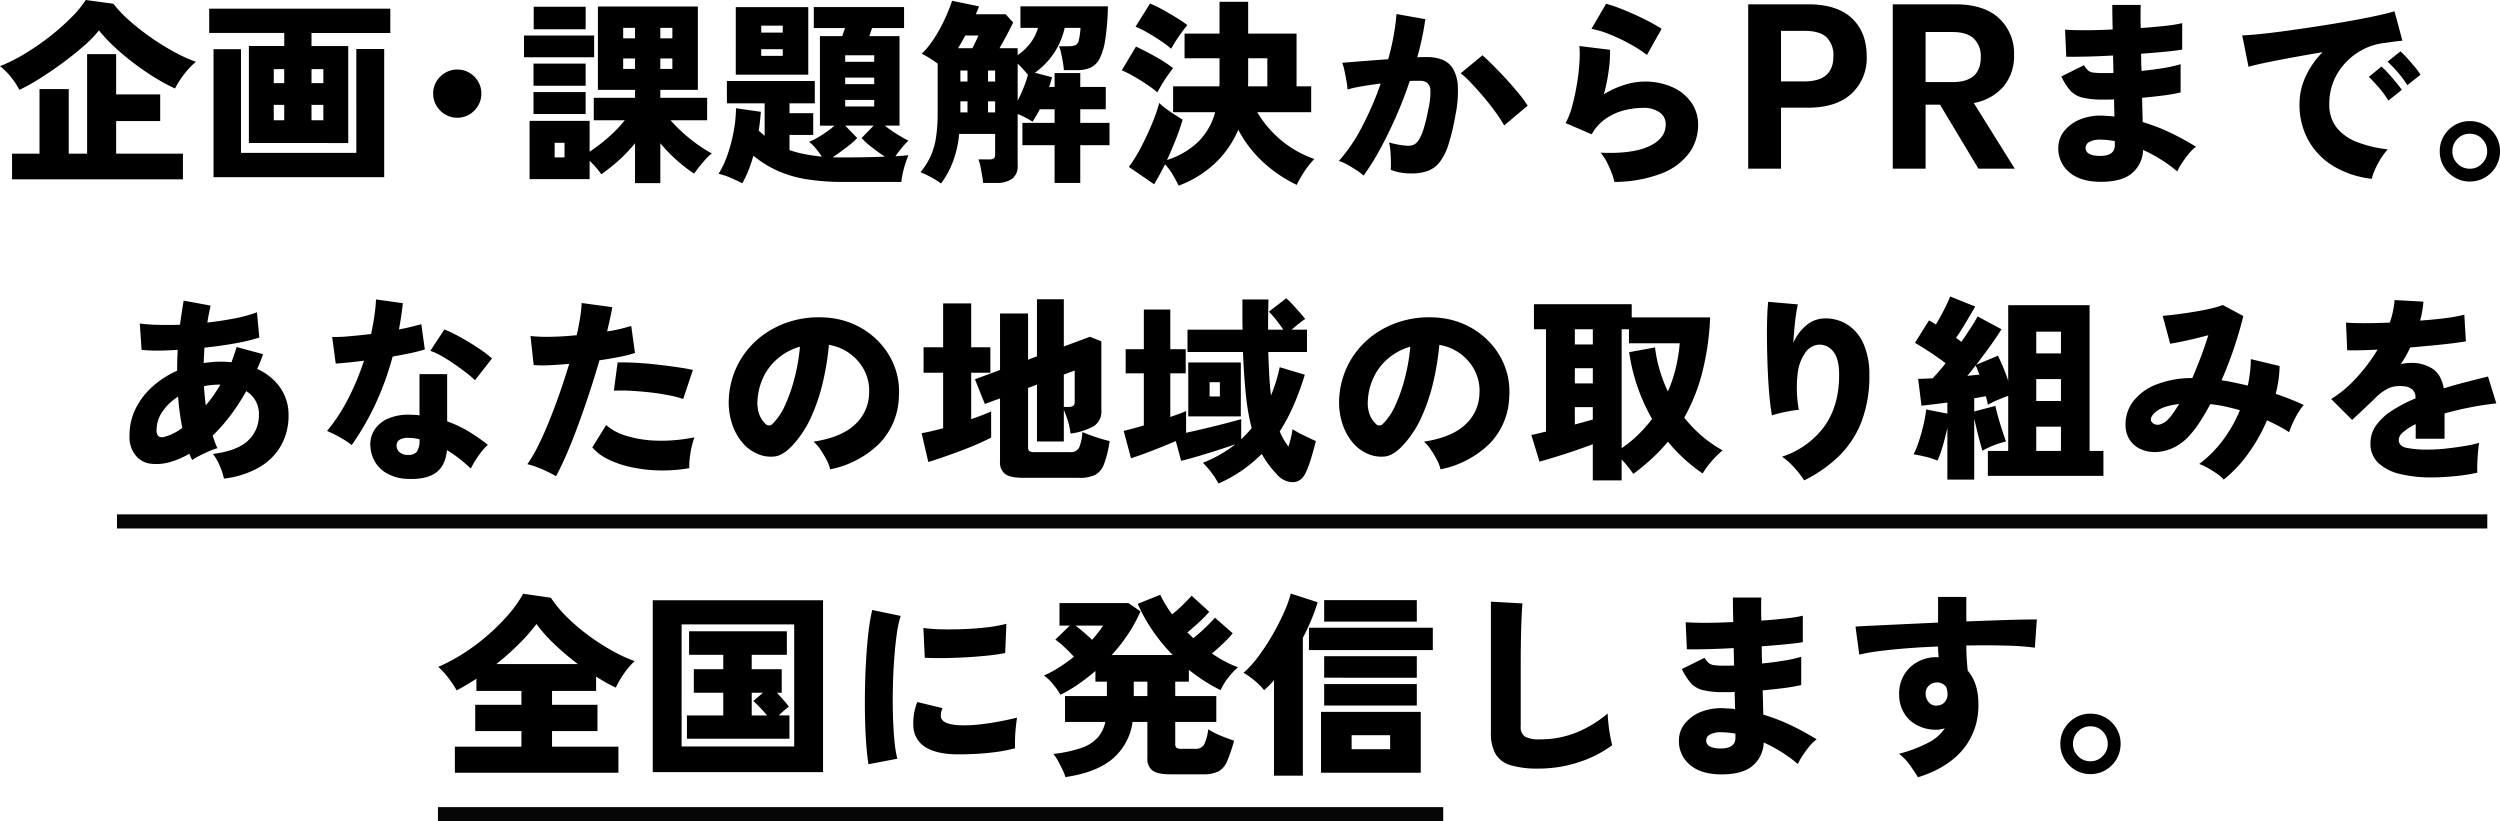 <svg xmlns="http://www.w3.org/2000/svg" width="708.762" height="232.824" viewBox="0 0 708.762 232.824">
  <g id="グループ_7267" data-name="グループ 7267" transform="translate(-7857.839 671.824)">
    <path id="企画_課題解決からPRまで_あなたの地域の取り組みを全国に発信します_" data-name="企画・課題解決からPRまで。あなたの地域の取り組みを全国に発信します。" d="M-368.745,3.024v-7.28h7.784V-22.568h8.288V-4.256h5.208V-32.48h8.232v11.424h12.488v7.56h-12.488v9.24H-320.3v7.28Zm2.072-25.368a19.429,19.429,0,0,0-2.352-3.584,17.74,17.74,0,0,0-3.136-3.136,47.415,47.415,0,0,0,7.084-3.556,69.722,69.722,0,0,0,7.056-4.872,65.069,65.069,0,0,0,6.076-5.376,29.712,29.712,0,0,0,4.088-4.956l7.84,1.064a34.856,34.856,0,0,0,4.648,4.872,68.543,68.543,0,0,0,6.048,4.732,68.473,68.473,0,0,0,6.552,4.06,43.268,43.268,0,0,0,6.16,2.8,18.251,18.251,0,0,0-2.3,2.24,26.712,26.712,0,0,0-2.128,2.772,24.263,24.263,0,0,0-1.512,2.548,53.4,53.4,0,0,1-5.6-3.024q-3.024-1.848-6.02-4.116a70.157,70.157,0,0,1-5.572-4.676,44.521,44.521,0,0,1-4.368-4.648,33.368,33.368,0,0,1-4.312,4.424q-2.744,2.408-6.02,4.816t-6.5,4.424A54.473,54.473,0,0,1-366.673-22.344ZM-301.6-7.28v-27.5h10.024v-3.7h-21.28V-45.36h51.352v6.888h-22.344v3.7h10.416v27.5Zm-10.024,9.688V-33.88h7.784v29.4h32.7V-33.936h7.9V2.408Zm27.776-16.128h3.36v-4.368h-3.36Zm0-10.528h3.36v-3.976h-3.36Zm-10.7,10.528h2.968v-4.368h-2.968Zm0-10.528h2.968v-3.976h-2.968Zm52.024,9.8a6.609,6.609,0,0,1-3.416-.924,6.933,6.933,0,0,1-2.492-2.492,6.609,6.609,0,0,1-.924-3.416,6.565,6.565,0,0,1,.924-3.444,7,7,0,0,1,2.492-2.464,6.609,6.609,0,0,1,3.416-.924,6.565,6.565,0,0,1,3.444.924,7.078,7.078,0,0,1,2.464,2.464,6.564,6.564,0,0,1,.924,3.444,6.609,6.609,0,0,1-.924,3.416,7,7,0,0,1-2.464,2.492A6.565,6.565,0,0,1-242.521-14.448Zm50.4,18.536V-7.224a41.544,41.544,0,0,1-4.592,4.844A47.437,47.437,0,0,1-201.7,1.568a19.317,19.317,0,0,0-1.456-1.876A26.057,26.057,0,0,0-205-2.24V2.968h-17.024v-16.52H-205v8.736a47.366,47.366,0,0,0,5.32-4.088,37.064,37.064,0,0,0,4.648-4.816h-8.792V-20.1h11.7v-2.24h-10.528V-45.976h28.336v23.632h-10.64v2.24h13.272v6.384h-10.36a42.748,42.748,0,0,0,3.556,3.584,45.557,45.557,0,0,0,4.116,3.3,36.574,36.574,0,0,0,4.032,2.52,10.673,10.673,0,0,0-1.68,1.54q-.952,1.036-1.848,2.156T-175.377,1.4a41.853,41.853,0,0,1-4.928-3.808,43.522,43.522,0,0,1-4.648-4.816V4.088Zm-31.472-35.672v-6.16h19.88v6.16Zm2.744-7.952V-45.92h14.728v6.384Zm-.056,16.016v-6.272h14.784v6.272Zm0,8.008v-6.216h14.784v6.216Zm5.992,12.32h2.8V-7.336h-2.8Zm29.96-25.088h3.416v-2.968h-3.416Zm0-8.68h3.416v-2.968h-3.416Zm-10.528,8.68h3.36v-2.968h-3.36Zm0-8.68h3.36v-2.968h-3.36Zm33.768,41.1q-1.512-.784-3.332-1.568a18.378,18.378,0,0,0-3.388-1.12A27.075,27.075,0,0,0-165.8-4.256a44.321,44.321,0,0,0,1.708-6.72,36.654,36.654,0,0,0,.588-6.16l7.056,1.008q-.112,1.288-.252,2.632t-.364,2.688a10.963,10.963,0,0,0,.84.756,10.966,10.966,0,0,1,.84.756v-9.24h-10.7v-6.328h24.92v6.328h-7.168v2.8h6.72v6.16h-6.72v4.312a32.753,32.753,0,0,0,4.2,1.12q2.24.448,4.984.728a24.254,24.254,0,0,0-1.708-2.3,12.277,12.277,0,0,0-1.932-1.9,21.37,21.37,0,0,0,3.584-1.9,31.713,31.713,0,0,0,3.64-2.688h-4.144V-37.576h6.328l.784-2.3h-8.848v-5.936h25.592v5.936h-9.072l-.784,2.3h8.568v25.368h-4.144a32.27,32.27,0,0,0,3.36,2.38q1.848,1.148,3.3,1.876a21.594,21.594,0,0,0-1.9,2.072q-1.008,1.232-1.792,2.352,1.12-.056,2.044-.14t1.652-.14q-.392.9-.84,2.268a28.1,28.1,0,0,0-.756,2.8,23.923,23.923,0,0,0-.42,2.492h-16.408A64.575,64.575,0,0,1-143.457,3a33.178,33.178,0,0,1-8.26-2.408,30.324,30.324,0,0,1-6.86-4.284,38.284,38.284,0,0,1-1.344,4.06A30.587,30.587,0,0,1-161.713,4.144Zm-1.848-30.8V-45.808h20.552v19.152Zm30.52,23.464q3.36,0,6.356-.056t5.4-.168q-1.736-1.12-3.612-2.576a23.812,23.812,0,0,1-3-2.688l3.416-3.528h-8.064l3.416,3.528a26.649,26.649,0,0,1-3.108,2.688q-1.988,1.512-3.836,2.744.728.056,1.484.056Zm.5-14.448h8.232v-1.848h-8.232Zm0-6.328h8.232v-1.848h-8.232Zm0-6.328h8.232v-1.848h-8.232Zm-23.8-8.288h6.1v-1.96h-6.1Zm0,6.608h6.1v-1.9h-6.1ZM-105.377,4.2a21.1,21.1,0,0,0-2.744-1.736,24.308,24.308,0,0,0-3.08-1.456A20.713,20.713,0,0,0-108.345-3.5a20.459,20.459,0,0,0,1.54-5.292,44.817,44.817,0,0,0,.476-7v-14q-1.064-.784-2.268-1.54a22.069,22.069,0,0,0-2.268-1.26,20.377,20.377,0,0,0,2.828-3.3,39.73,39.73,0,0,0,2.52-4.116q1.148-2.156,1.988-4.172t1.288-3.416l7.616,1.568a10.835,10.835,0,0,1-.392,1.092q-.224.532-.5,1.148h8.456l2.128,2.352q-.728,1.512-1.736,3.416T-88.8-34.16h5.152v1.96a15.38,15.38,0,0,0,3.612-3.416,13,13,0,0,0,2.156-4.312h-4.984v-6.1h24.808a75.876,75.876,0,0,1-.728,9.212,18.393,18.393,0,0,1-1.568,5.488,5.663,5.663,0,0,1-2.576,2.66,9.15,9.15,0,0,1-3.864.728h-3.752a21.623,21.623,0,0,0-.28-2.212q-.224-1.316-.5-2.576a10.15,10.15,0,0,0-.616-1.988h2.576a6.123,6.123,0,0,0,1.988-.252,1.87,1.87,0,0,0,1.036-1.344,17.667,17.667,0,0,0,.5-3.612h-4.48a21.048,21.048,0,0,1-8.456,12.712l4.872,1.288q-.168.616-.364,1.316t-.476,1.428h1.568V-27.1h7.28v3.92h7.224v6.328H-65.9v3.864h8.288v6.328H-65.9v10.7h-7.28v-10.7h-9.128v-6.328h9.128v-3.864h-4.2a27.546,27.546,0,0,1-2.072,3.528,18.508,18.508,0,0,0-1.9-1.12,24.845,24.845,0,0,0-2.3-1.064V-.952a4.488,4.488,0,0,1-1.54,3.808,7.666,7.666,0,0,1-4.676,1.176h-3.584a21.067,21.067,0,0,0-.28-2.128q-.224-1.288-.476-2.548a9.187,9.187,0,0,0-.588-1.988h3.08a2.476,2.476,0,0,0,1.288-.252q.392-.252.392-1.148V-9.856h-10.192a31.025,31.025,0,0,1-1.736,7.784A25.488,25.488,0,0,1-105.377,4.2Zm21.728-23.464q.9-1.736,1.68-3.7a32.267,32.267,0,0,0,1.232-3.64,32.662,32.662,0,0,0-2.912-3.192Zm-16.912-14.9h4.088q.5-1.008.952-1.932t.728-1.652h-3.7L-99.5-35.952Q-100-35.056-100.561-34.16Zm.672,18.2h2.016V-19.1h-2.016Zm7.84,0h2.016V-19.1h-2.016Zm-7.84-8.736h2.016v-3.136h-2.016Zm7.84,0h2.016v-3.136h-2.016Zm54.04,29.512q-.728-1.512-1.652-3.08a17.512,17.512,0,0,0-2.212-2.968q-.784,1.568-1.568,3t-1.512,2.66L-52.121-.5a41.884,41.884,0,0,0,3.472-5.628q1.68-3.22,3.052-6.524a49.747,49.747,0,0,0,2.1-5.992,13.3,13.3,0,0,0,1.82,1.568q1.2.9,2.52,1.736t2.268,1.456a57.644,57.644,0,0,1-1.932,5.6q-1.2,3.024-2.492,5.824A22.75,22.75,0,0,0-32.381-7.7a18.638,18.638,0,0,0,4.732-8.316H-39.577v-7.336h13.1q.056-.672.056-1.4V-31.3h-9.912v-7h9.912V-47.32h8.12V-38.3h13.72v14.952H-.433v7.336H-15.721A30.611,30.611,0,0,0-9.113-8.2,30.152,30.152,0,0,0,.463-2.744,20.646,20.646,0,0,0-1.469-.476,30.562,30.562,0,0,0-3.261,2.212a23.771,23.771,0,0,0-1.26,2.38,39.141,39.141,0,0,1-9.6-6.5A34.238,34.238,0,0,1-21.1-11.032a28.437,28.437,0,0,1-6.412,9.324A30.906,30.906,0,0,1-38.009,4.816Zm-6.048-26.432a22.957,22.957,0,0,0-2.772-2.128q-1.82-1.232-3.808-2.38a29.268,29.268,0,0,0-3.5-1.764l4.032-6.72q2.632,1.232,5.544,2.856A38.505,38.505,0,0,1-39.577-28.5q-.56.672-1.484,1.988T-42.8-23.828Q-43.609-22.456-44.057-21.616Zm3.92-12.376a22.956,22.956,0,0,0-2.772-2.128q-1.82-1.232-3.808-2.38a29.269,29.269,0,0,0-3.5-1.764l4.088-6.552a31.4,31.4,0,0,1,3.64,1.764q2.072,1.148,3.976,2.324a32.694,32.694,0,0,1,2.968,2.016q-.616.728-1.54,1.988t-1.764,2.576Q-39.689-34.832-40.137-33.992Zm21.784,10.64h5.488V-31.3H-18.3v6.552Q-18.3-24.024-18.353-23.352ZM14.407,1.96A12.448,12.448,0,0,0,12.447.448q-1.288-.84-2.66-1.6a11.49,11.49,0,0,0-2.38-1.036,46.288,46.288,0,0,0,6.552-9.66,89.421,89.421,0,0,0,5.32-12.292q-2.688.336-5.18.756a38.228,38.228,0,0,0-4.228.924,23.32,23.32,0,0,0-.308-2.436Q9.311-26.376,9-27.8a12.628,12.628,0,0,0-.644-2.212q1.232-.112,3.3-.28t4.62-.364q2.548-.2,5.124-.364.952-3.416,1.54-6.664a60.88,60.88,0,0,0,.812-6.16l8.176,1.456a78.23,78.23,0,0,1-2.3,10.808q.9-.056,1.6-.056h1.26a11.611,11.611,0,0,1,4.228.728,6.2,6.2,0,0,1,3.024,2.52,10.776,10.776,0,0,1,1.4,4.956A31.972,31.972,0,0,1,40.5-15.4a63.33,63.33,0,0,1-1.96,8.372,16.6,16.6,0,0,1-2.492,5.1A7.679,7.679,0,0,1,32.663.616a13.353,13.353,0,0,1-4.648.728A15.768,15.768,0,0,1,22.135.336q.056-1.064.028-2.492t-.14-2.856a13.035,13.035,0,0,0-.392-2.436,24.835,24.835,0,0,0,2.856.672,15.644,15.644,0,0,0,2.688.28,3.512,3.512,0,0,0,1.54-.336,3.7,3.7,0,0,0,1.372-1.344,13.045,13.045,0,0,0,1.344-3.08,48.111,48.111,0,0,0,1.344-5.6,20.448,20.448,0,0,0,.588-5.236,2.967,2.967,0,0,0-.924-2.268,3.491,3.491,0,0,0-2.072-.56H29.079q-.728,0-1.568.056-1.736,5.208-3.948,10.22T19-5.348A64.513,64.513,0,0,1,14.407,1.96ZM54.279-12.264a39.97,39.97,0,0,0-2.38-3.668q-1.54-2.156-3.416-4.368t-3.612-4.032a26.567,26.567,0,0,0-2.912-2.716l6.16-5.1q1.176,1.008,2.968,2.8t3.7,3.864q1.9,2.072,3.556,4.088a36.144,36.144,0,0,1,2.6,3.528ZM85.527,3.752a17.036,17.036,0,0,0-.812-2.66,28.088,28.088,0,0,0-1.4-3.08,12.847,12.847,0,0,0-1.708-2.548q8.9.392,13.692-1.792t4.788-6.272a4,4,0,0,0-1.736-3.36,7.728,7.728,0,0,0-4.7-1.288,22.259,22.259,0,0,0-5.236.672,16.2,16.2,0,0,0-5.236,2.324,13.109,13.109,0,0,0-4.088,4.508l-7.392-3.192a21.825,21.825,0,0,0,1.9-4.956q.784-2.94,1.316-6.132a57.375,57.375,0,0,0,.7-6.048,32.593,32.593,0,0,0,0-4.7l8.68,1.064A38.909,38.909,0,0,1,83.9-27.72a51.843,51.843,0,0,1-1.344,6.608,26.011,26.011,0,0,1,5.852-2.66,18.983,18.983,0,0,1,5.572-.924,18.938,18.938,0,0,1,8.036,1.6,12.87,12.87,0,0,1,5.348,4.368,10.863,10.863,0,0,1,1.9,6.3,13.513,13.513,0,0,1-2.52,7.952,17.45,17.45,0,0,1-7.784,5.8A37.68,37.68,0,0,1,85.527,3.752Zm9.24-36.008a38.239,38.239,0,0,0-4.788-3.08,50.782,50.782,0,0,0-5.768-2.744,26.632,26.632,0,0,0-5.18-1.568l4.144-7.112a35.511,35.511,0,0,1,3.64,1.2q2.128.812,4.424,1.848t4.312,2.1a38.84,38.84,0,0,1,3.36,1.96Zm38,14.964V0h-9.306V-46.6h16.962q8.25,0,12.441,3.96t4.191,10.758a13.708,13.708,0,0,1-4.323,10.626q-4.323,3.96-12.309,3.96Zm6.666-7.458q8.184,0,8.184-7.128a7.091,7.091,0,0,0-1.914-5.346q-1.914-1.848-6.27-1.848h-6.666V-24.75ZM188.737,0l-10.89-18.15h-4.092V0h-9.306V-46.6H182.2q8.118,0,12.375,3.96a13.574,13.574,0,0,1,4.257,10.428,13.445,13.445,0,0,1-2.937,8.844,14.493,14.493,0,0,1-8.481,4.752L199.033,0ZM173.755-24.552h7.656q7.986,0,7.986-7.062a6.955,6.955,0,0,0-1.947-5.247q-1.947-1.881-6.039-1.881h-7.656ZM222.417,3.7q-5.208-.224-8.148-2.884a8.661,8.661,0,0,1-2.884-6.86,7.566,7.566,0,0,1,1.792-4.788,11.2,11.2,0,0,1,4.676-3.248,15.673,15.673,0,0,1,6.692-.924q.672.056,1.372.084a11.016,11.016,0,0,1,1.372.14l-.112-4.872q-.784.056-1.54.056H224.1a23.707,23.707,0,0,1-5.964-.588,6.809,6.809,0,0,1-3.416-2.016,17.875,17.875,0,0,1-2.492-3.948l6.44-3.192a6.154,6.154,0,0,0,1.12,1.456,2.915,2.915,0,0,0,1.6.644,22.834,22.834,0,0,0,2.884.14h1.344q.672,0,1.4-.056l-.112-4.928q-4.144.224-7.728.308t-5.544.028l-.336-7.672q1.96.168,5.628.168t7.868-.224q-.056-2.072-.084-3.836t-.028-3.108h8.064q-.112,2.576,0,6.552,3.92-.28,7.112-.644a35.044,35.044,0,0,0,4.648-.756v7.5q-1.456.28-4.62.588t-7.028.588q0,1.232.028,2.436t.084,2.436q3.416-.336,6.384-.84a35.129,35.129,0,0,0,4.7-1.064v8.008a48.753,48.753,0,0,1-4.956.868q-2.828.364-5.964.644l.168,6.888a53.136,53.136,0,0,1,7.924,3.052,75.723,75.723,0,0,1,7.2,3.948A11.515,11.515,0,0,0,248.345-4.2a27.9,27.9,0,0,0-1.932,2.632A17.81,17.81,0,0,0,245.1.784a40.974,40.974,0,0,0-9.688-6.1,8.931,8.931,0,0,1-3.388,6.8Q228.913,3.92,222.417,3.7Zm.224-7.336q4.76.224,4.76-3.024V-7.84q-1.064-.168-2.072-.28a18.242,18.242,0,0,0-2.016-.112,6.171,6.171,0,0,0-3.108.644,1.894,1.894,0,0,0-1.092,1.652Q219.113-3.808,222.641-3.64Zm77.616,6.5a26.742,26.742,0,0,1-10.724-3.5,19.858,19.858,0,0,1-7.2-7.308,20.722,20.722,0,0,1-2.576-10.416,18.528,18.528,0,0,1,1.708-7.7,24.072,24.072,0,0,1,4.844-6.972q-4.312.728-8.428,1.484t-7.392,1.428q-3.276.672-5.18,1.232l-1.792-8.9q1.792-.056,5.124-.392t7.588-.924q4.256-.588,8.82-1.288t8.82-1.456q4.256-.756,7.616-1.484t5.208-1.288l2.24,8.344q-.952.056-2.324.252t-3.052.42a16.867,16.867,0,0,0-5.6,1.708,18.359,18.359,0,0,0-4.956,3.64,17.186,17.186,0,0,0-3.5,5.264,16.632,16.632,0,0,0-1.288,6.636,10.436,10.436,0,0,0,2.128,6.776,13.758,13.758,0,0,0,5.88,4.088,34.778,34.778,0,0,0,8.568,2.016,16.662,16.662,0,0,0-1.988,2.632A23.949,23.949,0,0,0,301.153.252,13.978,13.978,0,0,0,300.257,2.856Zm4.7-22.176a25.639,25.639,0,0,0-2.66-3.64q-1.6-1.848-2.884-3.08L303-28.952a22.591,22.591,0,0,1,1.9,1.9q1.12,1.232,2.184,2.52t1.68,2.184Zm5.376-4.368a27.7,27.7,0,0,0-2.688-3.612,36.8,36.8,0,0,0-2.912-3.052l3.64-2.912a22.591,22.591,0,0,1,1.9,1.9q1.12,1.232,2.184,2.52a21.462,21.462,0,0,1,1.624,2.184Zm17.7,27.328a8.274,8.274,0,0,1-4.256-1.148,8.555,8.555,0,0,1-3.108-3.108,8.482,8.482,0,0,1-1.148-4.368,8.229,8.229,0,0,1,1.148-4.284,8.7,8.7,0,0,1,3.08-3.08,8.229,8.229,0,0,1,4.284-1.148,8.333,8.333,0,0,1,4.34,1.148,8.694,8.694,0,0,1,3.08,3.08A8.229,8.229,0,0,1,336.6-4.984a8.482,8.482,0,0,1-1.148,4.368,8.555,8.555,0,0,1-3.108,3.108A8.377,8.377,0,0,1,328.033,3.64Zm0-3.64a4.669,4.669,0,0,0,3.5-1.484,4.816,4.816,0,0,0,1.428-3.444,4.932,4.932,0,0,0-1.4-3.5,4.644,4.644,0,0,0-3.528-1.484,4.713,4.713,0,0,0-3.5,1.456,4.853,4.853,0,0,0-1.428,3.528,4.787,4.787,0,0,0,1.428,3.472A4.713,4.713,0,0,0,328.033,0ZM-308.672,87.864a18.522,18.522,0,0,0-1.148-3.528,14.505,14.505,0,0,0-1.988-3.472q6.832-.84,9.94-3.752a9.69,9.69,0,0,0,3.108-7.392,7.519,7.519,0,0,0-3.584-6.664,60.726,60.726,0,0,1-4.48,6.888,47.414,47.414,0,0,1-5.04,5.712q.28.9.616,1.82t.728,1.764a17.015,17.015,0,0,0-2.464.9q-1.4.616-2.66,1.26a16.5,16.5,0,0,0-2.044,1.2q-.224-.448-.42-.9t-.364-.9a22.771,22.771,0,0,1-5.712,2.436,13.74,13.74,0,0,1-5.544.364,6.453,6.453,0,0,1-3.92-2.24A8.277,8.277,0,0,1-335.44,75.6a16.841,16.841,0,0,1,1.736-7.588,20.762,20.762,0,0,1,4.788-6.244,26.231,26.231,0,0,1,6.972-4.48q0-3.024.168-5.936-3.08.224-5.768.224a37.144,37.144,0,0,1-4.48-.224l-.5-7.448a50.811,50.811,0,0,0,5.1.364q2.968.084,6.272-.028.28-1.848.532-3.556t.532-3.276l7.616,1.4q-.224,1.176-.476,2.38t-.42,2.436q3.976-.448,7.7-1.176a38.767,38.767,0,0,0,6.356-1.736l.672,7.168a56.559,56.559,0,0,1-6.944,1.652q-4.144.756-8.624,1.2-.056,1.064-.112,2.156t-.112,2.212q1.176-.168,2.408-.28t2.464-.112a27.362,27.362,0,0,1,3.024.168q.392-1.064.756-2.128t.7-2.184l7.5,2.016a37.869,37.869,0,0,1-1.68,4.2,15.51,15.51,0,0,1,6.552,5.32,13.306,13.306,0,0,1,2.352,7.728,17.126,17.126,0,0,1-2.24,8.848,16.8,16.8,0,0,1-6.328,6.132A26.358,26.358,0,0,1-308.672,87.864ZM-325.64,76.048a14.139,14.139,0,0,0,5.152-2.576,73.3,73.3,0,0,1-1.176-8.848,14.976,14.976,0,0,0-4.452,4.256,9.033,9.033,0,0,0-1.652,5.1,2.485,2.485,0,0,0,.5,1.848A1.845,1.845,0,0,0-325.64,76.048Zm11.816-8.96a33.054,33.054,0,0,0,2.156-2.772q1.036-1.484,1.988-3.108-1.232,0-2.38.112a22.89,22.89,0,0,0-2.268.336Q-314.16,64.4-313.824,67.088ZM-257.1,87.92a12.493,12.493,0,0,1-5.376-1.54,9.01,9.01,0,0,1-3.5-3.5,9.921,9.921,0,0,1-1.2-4.872,7.505,7.505,0,0,1,1.484-4.4,8.982,8.982,0,0,1,4.06-2.968,14.985,14.985,0,0,1,6.216-.868,13.984,13.984,0,0,1,2.184.168V58.24h7.84V71.624a34.11,34.11,0,0,1,5.964,2.8,49.8,49.8,0,0,1,5.572,3.864,13.824,13.824,0,0,0-1.764,1.9,29.126,29.126,0,0,0-1.736,2.464,22.708,22.708,0,0,0-1.316,2.352q-1.568-1.456-3.276-2.8a32.456,32.456,0,0,0-3.5-2.408q-.448,4.592-3.332,6.524T-257.1,87.92Zm-15.344-9.576a24.265,24.265,0,0,0-3.192-2.1,32.4,32.4,0,0,0-3.808-1.876,50,50,0,0,0,6.02-9.212,71.739,71.739,0,0,0,4.452-10.724q-2.576.336-4.648.532t-3.36.308l-1.008-7.56a43.1,43.1,0,0,0,4.788-.2q2.94-.252,6.244-.644.56-2.576.924-5.04t.476-4.76l7.616,1.064q-.224,1.9-.5,3.78t-.616,3.668q1.792-.336,3.388-.728t2.94-.784l1.008,7.168a41.768,41.768,0,0,1-4.116,1.064q-2.38.5-5.012.952a81.462,81.462,0,0,1-4.844,13.412A75.048,75.048,0,0,1-272.44,78.344ZM-237.5,59.976a26.647,26.647,0,0,0-2.492-2.128q-1.6-1.232-3.416-2.492t-3.612-2.268a18.6,18.6,0,0,0-3.136-1.456l3.976-6.048a32.694,32.694,0,0,1,3.332,1.54q1.876.98,3.808,2.156t3.612,2.352a24.25,24.25,0,0,1,2.744,2.184ZM-256.48,81.144a3.032,3.032,0,0,0,2.52-.924,5.846,5.846,0,0,0,.728-3.444v-.112q-.728-.112-1.428-.224a9.024,9.024,0,0,0-1.428-.112,4.757,4.757,0,0,0-2.6.42,1.873,1.873,0,0,0-1.036,1.652,2.368,2.368,0,0,0,.812,1.96A3.506,3.506,0,0,0-256.48,81.144Zm41.944,6.048q-1.008-.616-2.464-1.316t-2.94-1.26a20.892,20.892,0,0,0-2.716-.84,37.718,37.718,0,0,0,3.024-5.152q1.568-3.136,3.136-7t3.024-8.036q1.456-4.172,2.688-8.26-3.08.28-5.74.392a31.82,31.82,0,0,1-4.34-.056l-.9-8.232a42.414,42.414,0,0,0,5.74.224q3.5-.056,7.364-.448.616-2.744.98-5.068a33.718,33.718,0,0,0,.42-4.06l8.68,1.176q-.224,1.456-.616,3.192t-.84,3.7a47.023,47.023,0,0,0,6.832-1.568l1.064,7.672a37.224,37.224,0,0,1-4.34,1.092q-2.66.532-5.74.98-1.288,4.48-2.828,9.156t-3.164,9.1q-1.624,4.424-3.248,8.2T-214.536,87.192Zm37.8-2.3a43.394,43.394,0,0,1-8.82.644,41.731,41.731,0,0,1-7.952-.98,27.4,27.4,0,0,1-6.44-2.268,13.308,13.308,0,0,1-4.284-3.276l3.92-6.328a15.259,15.259,0,0,0,5.8,3.08,32.5,32.5,0,0,0,8.652,1.344,46.453,46.453,0,0,0,10.584-.952,20.929,20.929,0,0,0-.812,2.772,27.1,27.1,0,0,0-.532,3.192A18.518,18.518,0,0,0-176.736,84.9Zm-1.736-19.6a31.78,31.78,0,0,0-4.256-1.092q-2.464-.476-5.208-.784t-5.376-.448a46.433,46.433,0,0,0-4.816-.028l1.064-8.008q2.072-.056,4.9.084t5.852.476q3.024.336,5.8.728t4.788.84Zm41.664,19.936a10.423,10.423,0,0,0-.98-2.6,28.161,28.161,0,0,0-1.736-2.94,10.862,10.862,0,0,0-1.988-2.3q7.9-1.232,11.7-4.816a12.211,12.211,0,0,0,4.032-8.624,12.646,12.646,0,0,0-1.344-6.776,13.607,13.607,0,0,0-4.228-4.844,13.718,13.718,0,0,0-5.8-2.38A77.7,77.7,0,0,1-138.8,60.228a53.086,53.086,0,0,1-3.332,10.024,29.419,29.419,0,0,1-5.264,8.092q-2.632,2.856-4.984,3.22a9.362,9.362,0,0,1-4.984-.7,11.357,11.357,0,0,1-4.48-3.388,16.041,16.041,0,0,1-2.884-5.488,19.341,19.341,0,0,1-.812-6.692,23.879,23.879,0,0,1,2.492-9.632,23.577,23.577,0,0,1,5.908-7.476,25.637,25.637,0,0,1,8.484-4.7,27.558,27.558,0,0,1,10.22-1.316,23.2,23.2,0,0,1,8.456,1.988,22.15,22.15,0,0,1,6.86,4.788,20.977,20.977,0,0,1,4.508,7,19.959,19.959,0,0,1,1.288,8.624,19.766,19.766,0,0,1-5.6,13.412A27.42,27.42,0,0,1-136.808,85.232ZM-153.1,72.3a16.887,16.887,0,0,0,3.5-5.236,45.654,45.654,0,0,0,2.716-7.784,54.114,54.114,0,0,0,1.512-8.82,16.794,16.794,0,0,0-6.132,3.22,15.959,15.959,0,0,0-4.172,5.292,17.635,17.635,0,0,0-1.736,6.776,9.7,9.7,0,0,0,.476,3.808,6.856,6.856,0,0,0,1.708,2.688A1.353,1.353,0,0,0-153.1,72.3ZM-82.1,87.64q-3.584,0-5.068-1.064a4.043,4.043,0,0,1-1.484-3.528V65.128L-92.96,66.7l-2.8-7,7.112-2.632V41.048H-80.7v13.1l2.52-.952V37.016h7.616V50.4l7.392-2.744,3.248,1.288V68.432a4.968,4.968,0,0,1-2.1,4.536A18.729,18.729,0,0,1-68.656,75.1a19.446,19.446,0,0,0-.812-3.78,29.474,29.474,0,0,0-1.092-2.94v8.96h-7.616V61.208l-2.52.952V79.016a1.292,1.292,0,0,0,.364,1.036,2.591,2.591,0,0,0,1.54.308h9.968a2.623,2.623,0,0,0,2.6-1.288,13.5,13.5,0,0,0,.924-4.424q.84.392,2.212.9t2.856.952q1.484.448,2.66.728a30.932,30.932,0,0,1-1.6,6.524,5.591,5.591,0,0,1-2.548,3.08,10.324,10.324,0,0,1-4.536.812Zm-26.88-4.48-1.9-8.176q1.344-.224,2.884-.588t3.22-.812V57.848h-5.544V50.624h5.544V38.192h7.952V50.624h5.432v7.224h-5.432v13.16q1.624-.56,3.08-1.12t2.576-1.064v7.392q-1.344.728-3.556,1.708t-4.816,1.96q-2.6.98-5.1,1.848T-108.976,83.16ZM-70.56,67.536h1.4a2.125,2.125,0,0,0,1.26-.308,1.342,1.342,0,0,0,.42-1.148V57.232l-3.08,1.12Zm43.848,21.728a22.783,22.783,0,0,0-1.96-3.052,22.484,22.484,0,0,0-2.464-2.828A37.52,37.52,0,0,0-21.9,78.12q-1.9.672-4.676,1.568t-5.6,1.736q-2.828.84-5.124,1.4l-1.512-5.6q-3.024,1.288-6.552,2.66T-51.52,82.1l-2.072-7.784q1.288-.28,2.716-.672t3-.84V58.016h-5.152V51.184h5.152V39.928h7.5V51.184h4.368v6.832h-4.368V70.392q1.288-.448,2.436-.868t2.044-.812v6.16q2.576-.56,5.516-1.26t5.628-1.4q2.688-.7,4.48-1.2V76.72q.784-.784,1.54-1.568t1.428-1.624a61.016,61.016,0,0,1-1.624-9.268q-.56-5.292-.84-12.292H-35.5V45.64H-19.88q-.056-2.016-.056-4.172v-4.4h7.392q-.056,2.24-.084,4.4t-.028,4.172h4.312q-.9-1.344-2.016-2.772a21.087,21.087,0,0,0-2.072-2.324L-7.5,36.736a22.7,22.7,0,0,1,1.82,1.792q1.036,1.12,2.016,2.24t1.54,1.848a19.639,19.639,0,0,0-1.932,1.4q-1.036.84-1.932,1.624h4.368v6.328H-12.6q.112,3.528.28,6.608t.5,5.712A46.422,46.422,0,0,0-9.352,56.28l7.112,2.128A80.964,80.964,0,0,1-5.376,67,51.675,51.675,0,0,1-9.352,74.48a19.369,19.369,0,0,0,2.464,4.312,28.836,28.836,0,0,0,1.176-4.928A31.42,31.42,0,0,0-2.6,75.572q1.988.98,3.5,1.652-.5,2.016-1.26,4.564A31.1,31.1,0,0,1-1.9,86.016q-1.232,2.744-3.612,2.856a5.968,5.968,0,0,1-4.564-2.128,30.459,30.459,0,0,1-2.38-2.8,26.3,26.3,0,0,1-1.988-3.08,40.865,40.865,0,0,1-5.6,4.676A40.768,40.768,0,0,1-26.712,89.264Zm-8.568-19.04V54.936h14.9V70.224Zm6.048-5.656h2.912V60.536h-2.912ZM36.232,85.232a10.422,10.422,0,0,0-.98-2.6,28.163,28.163,0,0,0-1.736-2.94,10.862,10.862,0,0,0-1.988-2.3q7.9-1.232,11.7-4.816a12.211,12.211,0,0,0,4.032-8.624,12.646,12.646,0,0,0-1.344-6.776A13.817,13.817,0,0,0,35.9,49.952a77.7,77.7,0,0,1-1.652,10.276,53.085,53.085,0,0,1-3.332,10.024,29.419,29.419,0,0,1-5.264,8.092q-2.632,2.856-4.984,3.22a9.362,9.362,0,0,1-4.984-.7,11.357,11.357,0,0,1-4.48-3.388,16.041,16.041,0,0,1-2.884-5.488A19.341,19.341,0,0,1,7.5,65.3,23.879,23.879,0,0,1,10,55.664,23.577,23.577,0,0,1,15.9,48.188a25.637,25.637,0,0,1,8.484-4.7,27.558,27.558,0,0,1,10.22-1.316,23.2,23.2,0,0,1,8.456,1.988,22.15,22.15,0,0,1,6.86,4.788,20.977,20.977,0,0,1,4.508,7,19.959,19.959,0,0,1,1.288,8.624,19.766,19.766,0,0,1-5.6,13.412A27.42,27.42,0,0,1,36.232,85.232ZM19.936,72.3a16.887,16.887,0,0,0,3.5-5.236,45.653,45.653,0,0,0,2.716-7.784,54.113,54.113,0,0,0,1.512-8.82,16.794,16.794,0,0,0-6.132,3.22,15.959,15.959,0,0,0-4.172,5.292,17.635,17.635,0,0,0-1.736,6.776,9.7,9.7,0,0,0,.476,3.808,6.856,6.856,0,0,0,1.708,2.688A1.353,1.353,0,0,0,19.936,72.3ZM79.408,88.368V78.12q-2.072.784-4.928,1.764t-5.6,1.82q-2.744.84-4.592,1.344l-2.3-7.56q.616-.112,1.68-.364t2.464-.588V45.528H62.72V38.416H90.44v3.752h22.232A76.276,76.276,0,0,1,110.46,57.68a52.582,52.582,0,0,1-5.124,12.88,36.012,36.012,0,0,0,10.864,9.3,25.8,25.8,0,0,0-3.136,3.108,23.834,23.834,0,0,0-2.52,3.444,48.081,48.081,0,0,1-9.856-9.016,47.556,47.556,0,0,1-4.536,4.788,63.8,63.8,0,0,1-5.264,4.34q-.448-.672-1.372-1.848t-1.932-2.24v5.936Zm8.176-9.128a33.969,33.969,0,0,0,4.76-3.892,40.462,40.462,0,0,0,3.864-4.4,53.786,53.786,0,0,1-4.116-9.072,52.73,52.73,0,0,1-2.38-9.856l7.336-1.344a39.142,39.142,0,0,0,1.316,6.384,42.332,42.332,0,0,0,2.324,6.1,38.764,38.764,0,0,0,2.268-6.748,46.328,46.328,0,0,0,1.092-6.916H89.656V45.528H87.584ZM74.312,60.872h5.1V56.56h-5.1Zm0-11.032h5.1V45.528h-5.1Zm0,22.68q1.456-.392,2.772-.756l2.324-.644V67.592h-5.1Zm65.016,15.848a26.2,26.2,0,0,0-2.8-3.612,18.956,18.956,0,0,0-3.472-3.108A24.088,24.088,0,0,0,145.1,73q4.144-5.852,4.144-14.532,0-4.7-1.736-6.72A4.818,4.818,0,0,0,143.36,49.9a5.084,5.084,0,0,0-3.612,2.128A12.516,12.516,0,0,0,137.48,58.1a35.1,35.1,0,0,0,.336,10.276,20.4,20.4,0,0,0-2.576.336q-1.512.28-2.912.616a18.048,18.048,0,0,0-2.128.616q-.392-2.072-.7-5.32t-.476-7.084q-.168-3.836-.224-7.644t.028-7.028q.084-3.22.308-5.124l8.4.728a45.768,45.768,0,0,0-.784,4.956q-.336,3-.5,5.964A13.339,13.339,0,0,1,140,44.352a8.156,8.156,0,0,1,5.264-1.9,11.529,11.529,0,0,1,6.524,1.876,12.385,12.385,0,0,1,4.424,5.46,21.265,21.265,0,0,1,1.6,8.68A36.169,36.169,0,0,1,155.6,71.68a27.558,27.558,0,0,1-6.328,9.716A38.58,38.58,0,0,1,139.328,88.368Zm40.6-.224V73.472q-.56,2.576-1.316,5.152a30.578,30.578,0,0,1-1.484,4.144,20.32,20.32,0,0,0-3.36-1.092q-1.96-.476-3.416-.7a25.509,25.509,0,0,0,1.512-3.724q.728-2.212,1.288-4.62a39.05,39.05,0,0,0,.784-4.368l5.992,1.176V66.3q-2.072.28-3.976.5t-3.36.392l-.952-7.616q1.792,0,4.144-.168.784-.84,1.736-1.932t1.9-2.324q-1.9-1.456-4.312-3.052t-4.368-2.716l3.976-6.384a9.663,9.663,0,0,1,.924.532q.476.308,1.036.644,1.12-1.848,2.3-4.172t1.736-3.78l7.112,2.856q-1.288,2.24-2.716,4.62t-2.716,4.284q.448.28.812.56t.7.56q1.456-2.128,2.688-4.032t1.9-3.192l6.776,3.64q-1.232,2.016-3.164,4.7t-4,5.376l6.16-2.576q.672,1.344,1.484,3.276t1.428,3.892V38.7h23.072V80.024h3.92V87.08h-32.76V80.024h5.768V64.4q-1.4.5-3,1.176a25.824,25.824,0,0,0-2.772,1.344,7.411,7.411,0,0,0-.224-1.12q-.168-.616-.336-1.288-.728.112-1.568.28t-1.736.28v3.752l5.992-1.568q.28,1.288.812,3.192t1.148,3.78q.616,1.876,1.064,3.108a25.467,25.467,0,0,0-3.472,1.092,23.893,23.893,0,0,0-3.248,1.54q-.224-.9-.644-2.408t-.84-3.276q-.42-1.764-.812-3.388V88.144Zm25.2-8.12h7V73.136h-7Zm0-14.168h7V59.64h-7Zm0-13.5h7V46.2h-7Zm-19.544,6.384q.952-.112,1.792-.2t1.624-.14q-.28-.784-.532-1.428t-.532-1.2q-.56.728-1.148,1.484T185.584,58.744Zm72.688,29.4a10.411,10.411,0,0,0-1.9-1.652,30.036,30.036,0,0,0-2.576-1.624,15.661,15.661,0,0,0-2.464-1.148A33.1,33.1,0,0,0,258.02,77a39.057,39.057,0,0,0,4.844-8.512q-2.072-.616-4.172-1.064a40.643,40.643,0,0,0-4.228-.672Q253.008,69.5,251.44,71.9a27.317,27.317,0,0,1-3.192,4.088,14,14,0,0,1-4.34,3.164,12.4,12.4,0,0,1-4.76,1.176,9.734,9.734,0,0,1-4.34-.784,7.371,7.371,0,0,1-3.164-2.632,7.725,7.725,0,0,1-1.2-4.452,10.666,10.666,0,0,1,2.128-6.44,14.964,14.964,0,0,1,6.328-4.732,27.661,27.661,0,0,1,10.472-1.932Q250.6,56.5,251.776,53.4t2.128-6.188q-2.912.784-5.936,1.456t-4.872.952l-2.128-7.9q1.4-.112,3.7-.392t4.872-.7q2.576-.42,4.844-.924a22.259,22.259,0,0,0,3.612-1.064l5.824,3.136q-.84,3.64-2.436,8.484t-3.724,9.716q1.792.28,3.668.672t3.78.84q.392-1.848.616-3.724a31.856,31.856,0,0,0,.224-3.78l8.176,1.96a33.8,33.8,0,0,1-1.12,7.9,76.64,76.64,0,0,1,7.952,3.136,16.874,16.874,0,0,0-1.568,2.212,26.012,26.012,0,0,0-1.512,2.856,28.073,28.073,0,0,0-1.064,2.66q-1.456-.952-3.052-1.792t-3.22-1.568a48.826,48.826,0,0,1-5.208,9.268A37.317,37.317,0,0,1,258.272,88.144ZM237.664,71.456a1.735,1.735,0,0,0,.84.9,2.317,2.317,0,0,0,1.736.14,5.123,5.123,0,0,0,2.3-1.484,13.209,13.209,0,0,0,1.484-1.82q.756-1.092,1.6-2.492-4.424.56-6.328,2.016T237.664,71.456Zm79.52,16.072a37.235,37.235,0,0,1-8.82-.952,13.707,13.707,0,0,1-6.188-3.08,7.344,7.344,0,0,1-2.3-5.656,8.624,8.624,0,0,1,1.624-5.1,16.307,16.307,0,0,1,4.508-4.172,41.525,41.525,0,0,1,6.636-3.444v-.28a2.775,2.775,0,0,0-.924-2.24,3.909,3.909,0,0,0-2.268-.9,8.6,8.6,0,0,0-4.228.448,13.193,13.193,0,0,0-4.116,3.024q-.672.616-1.9,1.792t-2.492,2.352q-1.26,1.176-2.044,1.9L288.736,65.3a33.577,33.577,0,0,0,7.168-6.02A50.36,50.36,0,0,0,301.9,51.3q-5.936.28-8.624.168l-.336-7.84q1.96.168,5.292.168t7.14-.168a25.7,25.7,0,0,0,1.344-6.384l8.176.448q-.112,1.344-.336,2.688a23.24,23.24,0,0,1-.616,2.688q3.976-.28,7.364-.728a39.529,39.529,0,0,0,5.18-.952l.448,7.56q-1.568.28-4.088.588t-5.516.588q-3,.28-6.188.56-.56,1.232-1.232,2.408t-1.4,2.3a13.9,13.9,0,0,1,3.024-.336,10.791,10.791,0,0,1,5.852,1.6q2.548,1.6,3.276,5.628,3.024-.952,6.188-1.764t6.356-1.6l2.352,7.616q-4.032.448-7.756,1.2t-6.916,1.652v7.168H312.7V72.408a16.263,16.263,0,0,0-3.528,2.268,3.112,3.112,0,0,0-1.288,2.156q0,1.736,2.016,2.268a29.882,29.882,0,0,0,6.776.532,43.355,43.355,0,0,0,4.564-.28q2.6-.28,5.152-.7a37.643,37.643,0,0,0,4.284-.924q-.168,1.008-.308,2.66t-.2,3.248q-.056,1.6,0,2.548a51.785,51.785,0,0,1-6.3.98Q320.264,87.528,317.184,87.528Zm-560.392,83.72v-7.392h18.872v-4.424h-13.1v-7.448h13.1v-3.92H-237.1v-3.472q-1.4.9-2.8,1.736t-2.8,1.568a28.986,28.986,0,0,0-2.324-3.5,21.99,21.99,0,0,0-2.884-3.164,49.357,49.357,0,0,0,7.084-3.78,59.015,59.015,0,0,0,6.8-5.068,57.845,57.845,0,0,0,5.88-5.824,35.635,35.635,0,0,0,4.312-6.048l7.84,1.12a34.965,34.965,0,0,0,4.62,5.544,54.238,54.238,0,0,0,6.048,5.152,63.388,63.388,0,0,0,6.636,4.284,44.459,44.459,0,0,0,6.44,3,21.83,21.83,0,0,0-2.94,3.416,25.5,25.5,0,0,0-2.38,4.088,47.483,47.483,0,0,1-5.6-3.136v4.088h-12.488v3.92h12.88v7.448h-12.88v4.424h18.816v7.392Zm11.76-30.8h23.128a76.594,76.594,0,0,1-6.524-5.516,43.332,43.332,0,0,1-5.236-5.852,50.192,50.192,0,0,1-5.04,5.74A79.952,79.952,0,0,1-231.448,140.448ZM-187.1,171.08V122.36h48.272v48.72Zm8.176-7.28H-147V129.192h-31.92Zm1.512-2.184v-6.608h10.3v-6.44h-8.344V141.9h8.344v-4.088h-9.688v-6.664h27.72v6.664h-9.968V141.9h8.512v6.664h-1.344q.952,1.064,1.96,2.212a16.2,16.2,0,0,1,1.4,1.764,25.309,25.309,0,0,0-2.856,2.464h3.024v6.608Zm18.368-6.608h4.368q-.952-1.12-2.044-2.268t-1.876-1.82l2.744-2.352h-3.192Zm33.1,13.832q-.392-2.408-.644-5.852t-.336-7.5q-.084-4.06,0-8.344t.336-8.4q.252-4.116.672-7.616a51.66,51.66,0,0,1,1.036-6.02l8.064,1.68a30.165,30.165,0,0,0-1.12,5.264q-.448,3.248-.728,7.14t-.364,8.008q-.084,4.116.028,7.98t.42,7.028a33.11,33.11,0,0,0,.812,5.068Zm25.48-2.8q-5.656,0-8.9-1.792a7.217,7.217,0,0,1-3.808-5.544,16.316,16.316,0,0,1,1.064-7.5l7.168,1.736a4.579,4.579,0,0,0-.448,2.632q.56,2.24,6.5,2.24a42.247,42.247,0,0,0,5.18-.336q2.716-.336,5.292-.84t4.592-1.008q-.168,1.064-.336,2.632t-.224,3.192q-.056,1.624,0,2.856a41.517,41.517,0,0,1-5.376,1.064q-2.912.392-5.712.532T-100.464,166.04Zm-9.52-27.384-.392-8.456a40.693,40.693,0,0,0,5.348.392q3.164.056,6.58-.084t6.5-.532a36.961,36.961,0,0,0,5.1-.952l-.336,8.288q-2.24.448-5.264.756t-6.244.476q-3.22.168-6.188.2T-109.984,138.656Zm39.872,33.824a12.508,12.508,0,0,0-.812-2.072q-.588-1.232-1.26-2.464a11.774,11.774,0,0,0-1.344-2.016,37.111,37.111,0,0,0,7.98-1.736,10.915,10.915,0,0,0,4.62-2.94,9.793,9.793,0,0,0,2.128-4.4H-70.224V149.52h11.872v-4.088H-61.6v-3.024q-2.3,1.96-4.788,3.7a38.786,38.786,0,0,1-5.124,3.024,21.87,21.87,0,0,0-2.072-2.94,11.907,11.907,0,0,0-2.632-2.492,31.231,31.231,0,0,0,4.368-2.352,48.682,48.682,0,0,0,4.144-2.968,35.682,35.682,0,0,0-2.66-2.716,23.932,23.932,0,0,0-2.6-2.156l4.088-3.976h-2.912v-6.384h19.544l3.416,2.352A41.082,41.082,0,0,1-52.3,131.88a47.38,47.38,0,0,1-4.7,5.992h17.3a51.193,51.193,0,0,1-5.628-6.832,45.765,45.765,0,0,1-4.284-7.672l6.384-2.576a32.8,32.8,0,0,0,3.36,5.544,33.886,33.886,0,0,0,3.052-2.688q1.6-1.568,2.492-2.576l4.984,4.536a32.092,32.092,0,0,1-2.912,3q-1.848,1.708-3.3,2.884.448.392.868.784a11.565,11.565,0,0,1,.812.84q1.008-.784,2.184-1.848t2.268-2.156q1.092-1.092,1.708-1.82l5.04,4.424A35.082,35.082,0,0,1-25.4,134.6q-1.708,1.652-3.164,2.828a30.927,30.927,0,0,0,7.392,3.92A19.526,19.526,0,0,0-24,144.368a15.493,15.493,0,0,0-2.1,3.472,44.855,44.855,0,0,1-4.564-2.576,54.3,54.3,0,0,1-4.452-3.192v3.36h-3.864v4.088h11.648v7.336H-38.976v6.272a1.292,1.292,0,0,0,.364,1.036,2.591,2.591,0,0,0,1.54.308h3.64a2.827,2.827,0,0,0,2.6-1.12,13.2,13.2,0,0,0,1.2-4.424,20.829,20.829,0,0,0,2.3,1.26q1.344.644,2.716,1.148t2.324.84A45.4,45.4,0,0,1-24.276,168a5.723,5.723,0,0,1-2.464,2.884,9.917,9.917,0,0,1-4.508.812h-9.128q-3.584,0-5.04-1.064a4.077,4.077,0,0,1-1.456-3.528V156.856h-4.2a16.641,16.641,0,0,1-5.8,10.556Q-61.544,171.248-70.112,172.48Zm7.56-38.92q.952-1.064,1.764-2.1a22.517,22.517,0,0,0,1.372-1.932h-7.84q1.12.84,2.38,1.932T-62.552,133.56Zm11.816,15.96h3.864v-4.088h-3.864ZM2.352,171.248V154h28.28v17.248Zm-13.328.84V145.04a33.024,33.024,0,0,1-2.8,2.8,18.452,18.452,0,0,0-2.632-2.66,21.568,21.568,0,0,0-3.192-2.268,29.166,29.166,0,0,0,4.2-4.648,62.633,62.633,0,0,0,4-6.1A66.158,66.158,0,0,0-8.148,125.8a34.229,34.229,0,0,0,1.932-5.348L1.4,122.92A57.288,57.288,0,0,1-2.8,133v39.088Zm9.912-35.616v-6.328H34.048v6.328Zm4.312,15.736v-6.1H29.512v6.1Zm0-7.9v-6.1H29.512v6.1Zm0-15.9v-6.1H29.512v6.1Zm7.784,36.176h10.92v-3.976H11.032ZM63.9,170.072a26.13,26.13,0,0,1-7.784-.952,7.3,7.3,0,0,1-4.284-3.192,12.046,12.046,0,0,1-1.316-6.1V122.752l8.96.5q-.112,1.008-.224,3.22t-.168,4.676q-.056,2.072-.084,4.592t-.028,5.544v16.8a3.175,3.175,0,0,0,1.232,2.94,8.5,8.5,0,0,0,4.2.756,27.022,27.022,0,0,0,10.612-2.044,32.08,32.08,0,0,0,8.6-5.292q.056,1.4.252,3.164t.5,3.36q.308,1.6.532,2.492a33.187,33.187,0,0,1-9.436,4.788A36.33,36.33,0,0,1,63.9,170.072Zm50.96,1.624q-5.208-.224-8.148-2.884a8.661,8.661,0,0,1-2.884-6.86,7.566,7.566,0,0,1,1.792-4.788,11.2,11.2,0,0,1,4.676-3.248,15.673,15.673,0,0,1,6.692-.924q.672.056,1.372.084a11.016,11.016,0,0,1,1.372.14l-.112-4.872q-.784.056-1.54.056h-1.54a23.707,23.707,0,0,1-5.964-.588,6.809,6.809,0,0,1-3.416-2.016,17.875,17.875,0,0,1-2.492-3.948l6.44-3.192a6.154,6.154,0,0,0,1.12,1.456,2.915,2.915,0,0,0,1.6.644,22.832,22.832,0,0,0,2.884.14h1.344q.672,0,1.4-.056l-.112-4.928q-4.144.224-7.728.308t-5.544.028l-.336-7.672q1.96.168,5.628.168t7.868-.224q-.056-2.072-.084-3.836t-.028-3.108h8.064q-.112,2.576,0,6.552,3.92-.28,7.112-.644a35.045,35.045,0,0,0,4.648-.756v7.5q-1.456.28-4.62.588t-7.028.588q0,1.232.028,2.436t.084,2.436q3.416-.336,6.384-.84a35.128,35.128,0,0,0,4.7-1.064v8.008a48.752,48.752,0,0,1-4.956.868q-2.828.364-5.964.644l.168,6.888a53.136,53.136,0,0,1,7.924,3.052,75.725,75.725,0,0,1,7.2,3.948,11.515,11.515,0,0,0-2.072,2.016,27.9,27.9,0,0,0-1.932,2.632,17.809,17.809,0,0,0-1.316,2.352,40.974,40.974,0,0,0-9.688-6.1,8.931,8.931,0,0,1-3.388,6.8Q121.352,171.92,114.856,171.7Zm.224-7.336q4.76.224,4.76-3.024V160.16q-1.064-.168-2.072-.28a18.243,18.243,0,0,0-2.016-.112,6.171,6.171,0,0,0-3.108.644,1.894,1.894,0,0,0-1.092,1.652Q111.552,164.192,115.08,164.36Zm56.5,8.176q-.84-1.4-2.212-3.36a14.433,14.433,0,0,0-3.164-3.3,39.208,39.208,0,0,0,8.512-3.248,12.14,12.14,0,0,0,4.48-3.976q-.56.168-1.092.28a5.571,5.571,0,0,1-1.148.112,11.087,11.087,0,0,1-7.532-2.548,9.731,9.731,0,0,1-3.164-7.252,10.3,10.3,0,0,1,1.232-5.46,9.964,9.964,0,0,1,3.808-3.864,10.962,10.962,0,0,1,5.6-1.428h.28a.623.623,0,0,1,.28.056,26.9,26.9,0,0,1-.168-3.08q-4.536.168-8.792.5t-7.756.784a54.153,54.153,0,0,0-5.8,1.008l-1.064-7.952q1.792-.112,5.376-.28t8.288-.392q4.7-.224,9.744-.448v-7.28H185.3v6.944q4.48-.168,8.456-.308t7-.2q3.024-.056,4.536-.056l-.56,8.008a74.019,74.019,0,0,0-8.26-.588q-5.18-.14-11.172-.028,0,1.848.112,3.668t.28,3.444q3.024,3.528,3.024,9.352a19.463,19.463,0,0,1-4.48,13.16Q179.76,170.016,171.584,172.536Zm5.432-20.328a3.01,3.01,0,0,0,2.212-1.036,3.465,3.465,0,0,0,.756-2.268,6.058,6.058,0,0,0-.392-1.96,3.132,3.132,0,0,0-2.576-1.288,3.246,3.246,0,0,0-2.352.924,2.928,2.928,0,0,0-.9,2.324,3.7,3.7,0,0,0,.952,2.436A2.66,2.66,0,0,0,177.016,152.208Zm43.456,19.432a8.274,8.274,0,0,1-4.256-1.148,8.532,8.532,0,0,1-4.256-7.476,8.229,8.229,0,0,1,1.148-4.284,8.7,8.7,0,0,1,3.08-3.08,8.229,8.229,0,0,1,4.284-1.148,8.333,8.333,0,0,1,4.34,1.148,8.7,8.7,0,0,1,3.08,3.08,8.229,8.229,0,0,1,1.148,4.284,8.532,8.532,0,0,1-4.256,7.476A8.377,8.377,0,0,1,220.472,171.64Zm0-3.64a4.669,4.669,0,0,0,3.5-1.484,4.816,4.816,0,0,0,1.428-3.444,4.932,4.932,0,0,0-1.4-3.5,4.644,4.644,0,0,0-3.528-1.484,4.713,4.713,0,0,0-3.5,1.456,4.853,4.853,0,0,0-1.428,3.528,4.787,4.787,0,0,0,1.428,3.472A4.713,4.713,0,0,0,220.472,168Z" transform="translate(8230 -624)"/>
    <rect id="長方形_14526" data-name="長方形 14526" width="672" height="4" transform="translate(7891 -526)" fill="#050505"/>
    <rect id="長方形_14527" data-name="長方形 14527" width="285" height="4" transform="translate(7982 -443)" fill="#050505"/>
  </g>
</svg>
